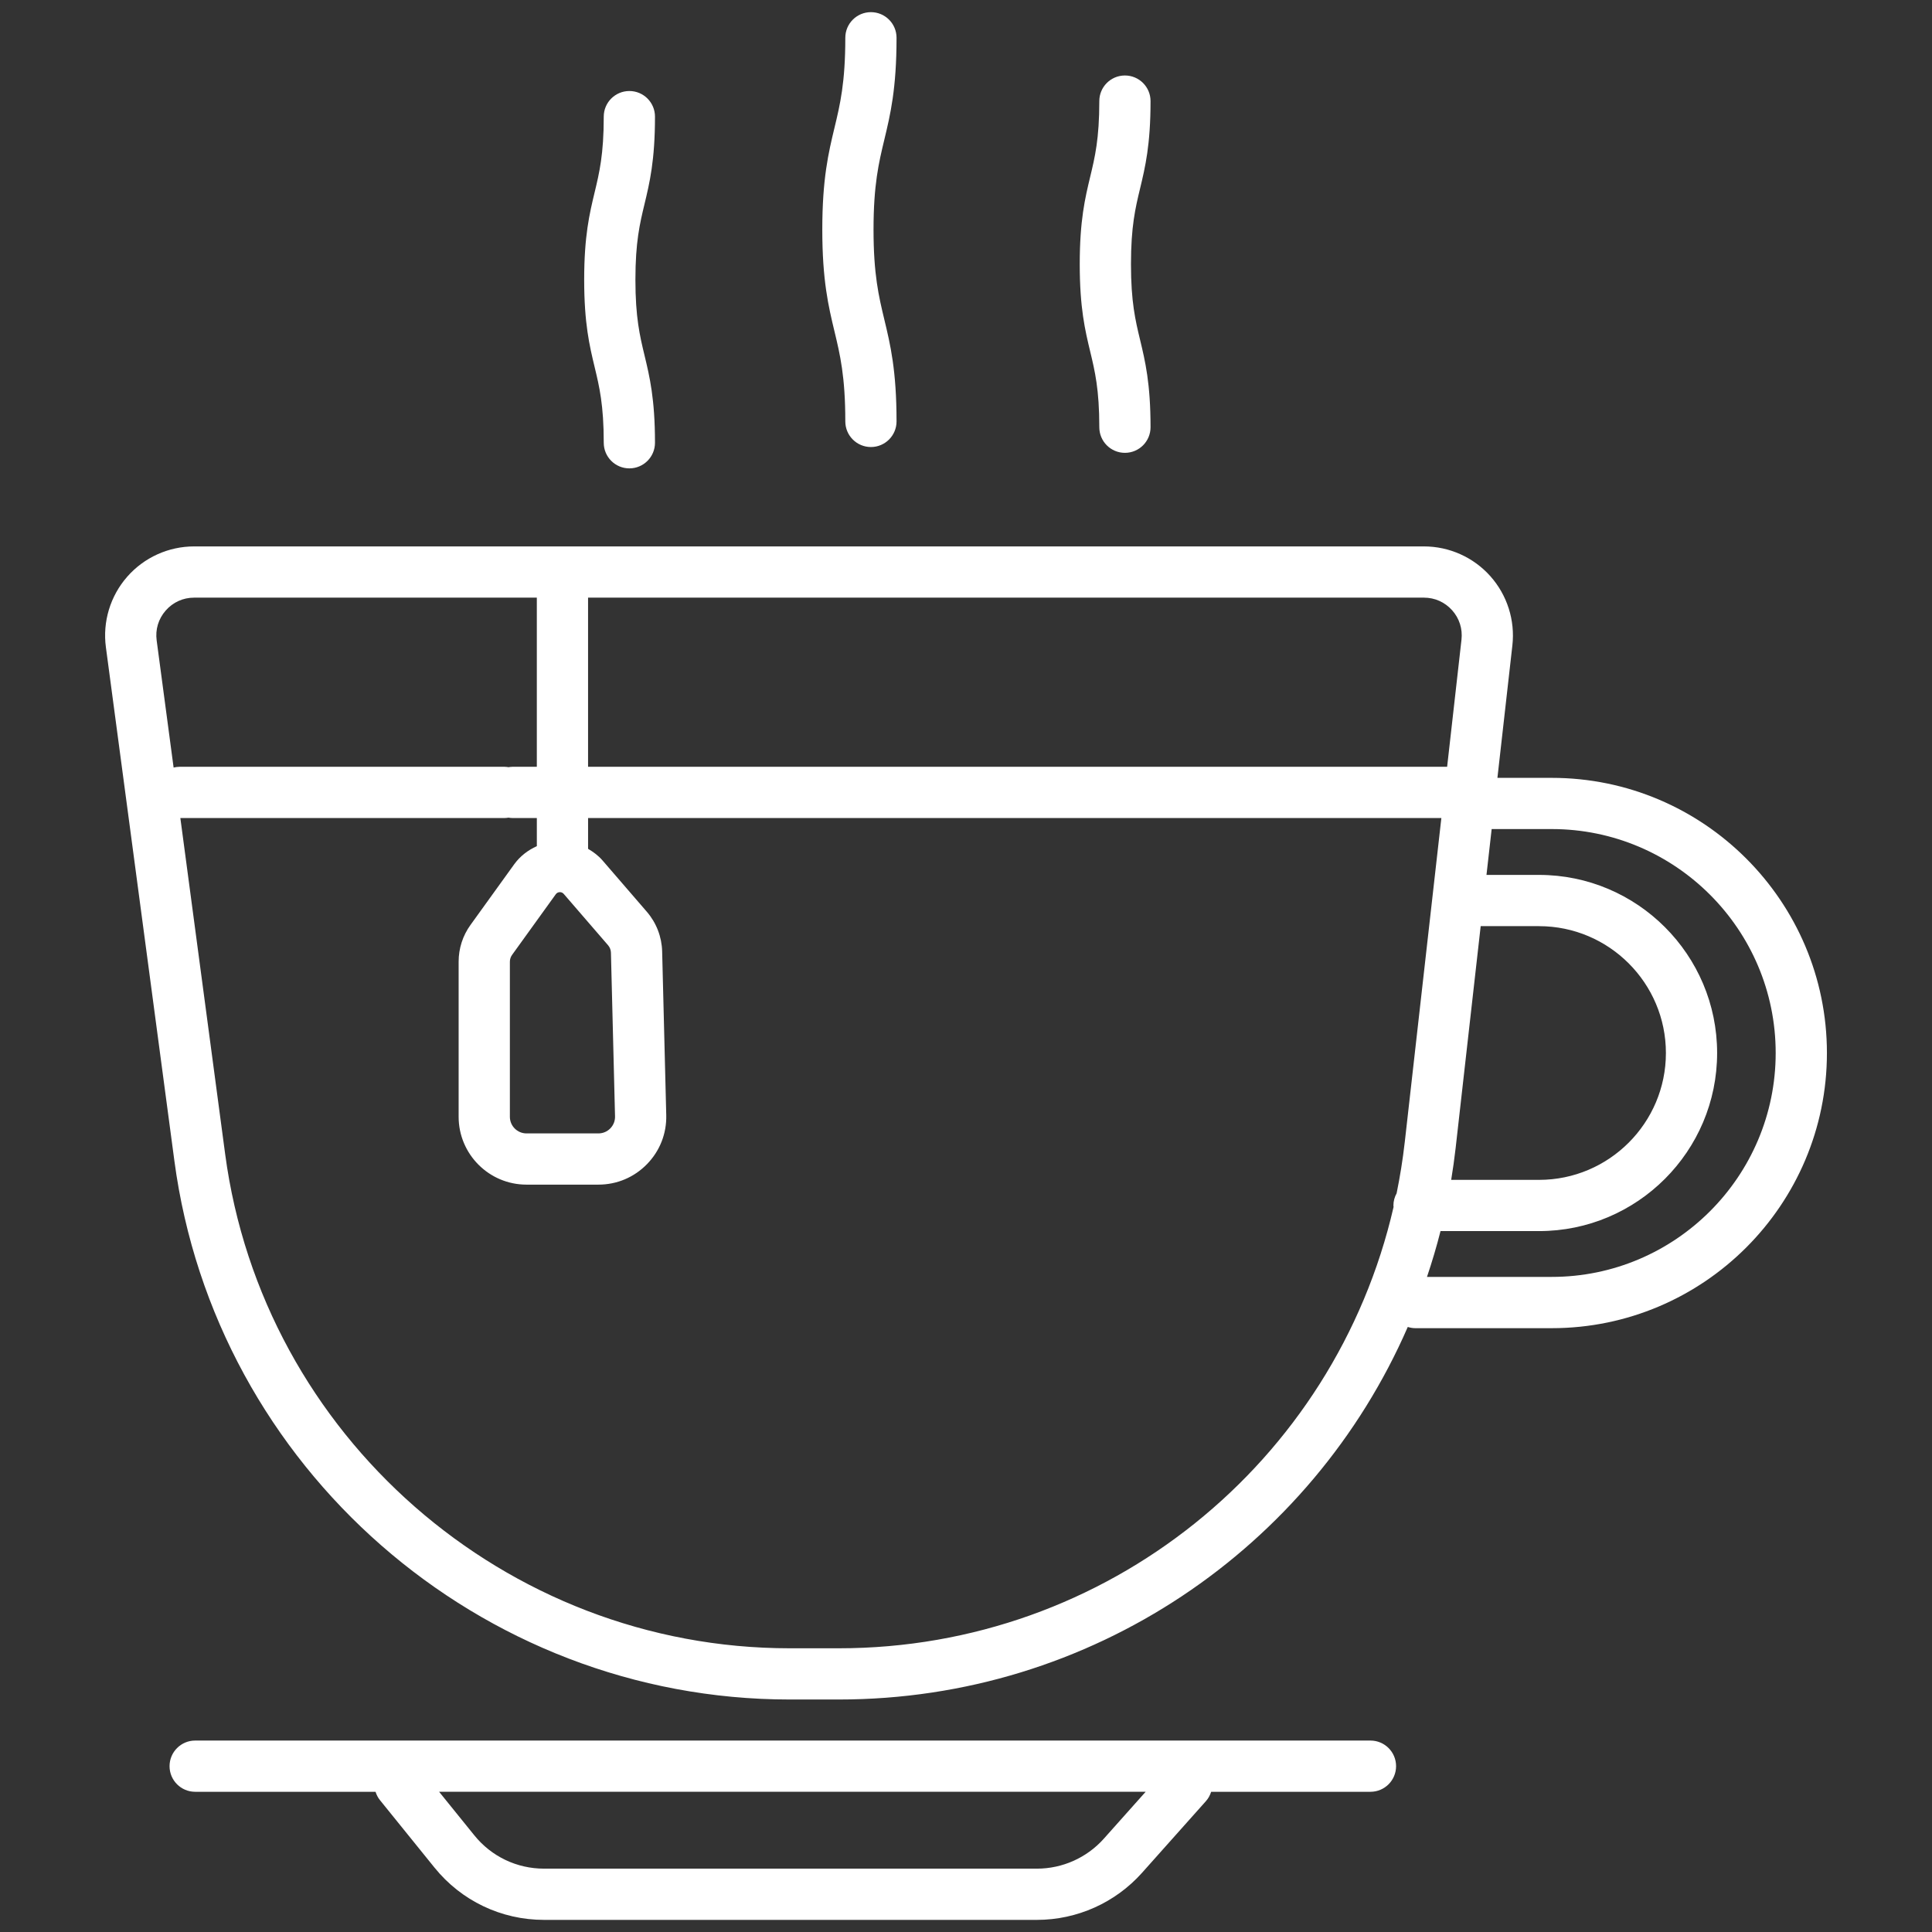 <?xml version="1.0" encoding="UTF-8"?>
<svg id="Layer_1" data-name="Layer 1" xmlns="http://www.w3.org/2000/svg" viewBox="0 0 1000 1000">
  <rect x="0" y="0" width="1000" height="1000" fill="#333333" stroke="none"/>
  <defs>
    <style>
      .cls-1 {
        fill: #fff;
        stroke-width: 0px;
      }
    </style>
  </defs>
  <path class="cls-1" d="M709.35,900.91H101.02c-7.32,0-13.26,5.94-13.26,13.26s5.93,13.26,13.26,13.26h93.36c.49,1.54,1.23,3.02,2.31,4.35l28.19,34.87c13.9,17.21,34.57,27.08,56.7,27.08h255.13c20.77,0,40.6-8.89,54.42-24.39l33.06-37.08c1.29-1.44,2.15-3.1,2.7-4.83h82.46c7.32,0,13.26-5.94,13.26-13.26s-5.93-13.26-13.26-13.26ZM571.35,951.69c-8.79,9.86-21.41,15.52-34.63,15.52h-255.13c-14.08,0-27.23-6.28-36.08-17.24l-18.23-22.55h365.71l-21.64,24.27Z"/>
  <path class="cls-1" d="M437.53,218.12c0,7.32,5.93,13.26,13.26,13.26s13.26-5.94,13.26-13.26c0-26.39-3.21-39.79-6.32-52.73-2.88-11.99-5.59-23.3-5.59-46.55s2.71-34.57,5.59-46.56c3.11-12.95,6.32-26.34,6.32-52.73,0-7.32-5.93-13.26-13.26-13.26s-13.26,5.94-13.26,13.26c0,23.25-2.71,34.57-5.59,46.55-3.11,12.95-6.32,26.35-6.32,52.74s3.21,39.79,6.32,52.73c2.88,11.99,5.59,23.3,5.59,46.55Z"/>
  <path class="cls-1" d="M312.5,229.17c0,7.32,5.93,13.26,13.26,13.26s13.26-5.94,13.26-13.26c0-22.67-2.76-34.18-5.43-45.29-2.42-10.07-4.7-19.58-4.7-39.11s2.28-29.03,4.7-39.1c2.67-11.12,5.43-22.63,5.43-45.3,0-7.32-5.93-13.26-13.26-13.26s-13.26,5.94-13.26,13.26c0,19.53-2.28,29.04-4.7,39.11-2.67,11.12-5.43,22.62-5.43,45.29s2.76,34.18,5.43,45.29c2.42,10.07,4.7,19.58,4.7,39.11Z"/>
  <path class="cls-1" d="M569,221.13c0,7.32,5.93,13.26,13.26,13.26s13.26-5.94,13.26-13.26c0-22.66-2.76-34.17-5.43-45.29-2.42-10.07-4.7-19.58-4.7-39.11s2.28-29.04,4.7-39.11c2.67-11.12,5.43-22.62,5.43-45.29,0-7.32-5.93-13.26-13.26-13.26s-13.26,5.94-13.26,13.26c0,19.53-2.28,29.03-4.7,39.1-2.67,11.12-5.43,22.63-5.43,45.3s2.76,34.18,5.43,45.3c2.42,10.06,4.7,19.57,4.7,39.1Z"/>
  <path class="cls-1" d="M803.17,402.62h-28.11l7.74-68.55c1.47-13.02-2.7-26.1-11.43-35.87-8.73-9.78-21.25-15.38-34.35-15.38H100.48c-13.28,0-25.92,5.73-34.67,15.73-8.75,9.99-12.76,23.28-11,36.44l35.45,265.85c21.19,158.95,158.1,278.82,318.46,278.82h25.45c130.79,0,244.64-78.37,294.49-192.83,1.22.37,2.49.63,3.83.63h70.7c78.53,0,142.42-63.88,142.42-142.42s-63.89-142.42-142.42-142.42ZM796.6,479.38c36.21,0,65.67,29.46,65.67,65.66s-29.46,65.66-65.67,65.66h-45.47c.88-5.38,1.66-10.8,2.28-16.27l12.99-115.06h30.2ZM304.38,309.34h432.64c5.64,0,10.82,2.32,14.59,6.52,3.76,4.21,5.48,9.62,4.85,15.24l-7.43,65.78h-444.65v-87.55ZM287.66,462.87c.61-.85,1.43-1.06,2.02-1.09.04,0,.08,0,.13,0,.57,0,1.34.17,1.98.91l22.95,26.57c.92,1.07,1.45,2.43,1.48,3.84l2.12,84.73c.06,2.34-.81,4.55-2.44,6.22s-3.82,2.6-6.16,2.6h-37.23c-4.74,0-8.6-3.86-8.6-8.6v-80.24c0-1.29.4-2.53,1.15-3.57l22.6-31.36h0ZM89.86,397.29l-8.77-65.8c-.76-5.67.9-11.16,4.67-15.47,3.77-4.31,9-6.68,14.72-6.68h177.38v87.55h-12.66c-.69,0-1.35.1-2.01.2-.66-.1-1.32-.2-2.01-.2H92.94c-1.06,0-2.09.16-3.08.39ZM727.06,591.46c-1,8.87-2.42,17.59-4.17,26.19-1.03,1.88-1.66,4.01-1.66,6.31,0,.26.06.51.08.77-30.42,132.31-148.4,228.42-287.14,228.42h-25.45c-147.12,0-272.73-109.97-292.18-255.81l-23.19-173.93h167.84c.69,0,1.35-.1,2.01-.2.66.1,1.32.2,2.01.2h12.66v14.56c-4.59,2.07-8.67,5.17-11.72,9.39l-22.61,31.37c-4.03,5.58-6.15,12.18-6.15,19.07v80.24c0,19.37,15.76,35.12,35.12,35.12h37.23c9.55,0,18.47-3.76,25.14-10.6,6.67-6.84,10.21-15.85,9.97-25.39l-2.12-84.73c-.19-7.53-3-14.8-7.92-20.51l-22.95-26.58c-2.14-2.48-4.73-4.39-7.47-6v-15.94h441.66l-18.98,168.06ZM803.17,660.94h-64.57c2.61-7.78,4.98-15.68,7.01-23.73h50.99c50.83,0,92.18-41.35,92.18-92.18s-41.35-92.18-92.18-92.18h-27.2l2.68-23.73h31.1c63.91,0,115.91,51.99,115.91,115.9s-52,115.9-115.91,115.9Z"/>
</svg>